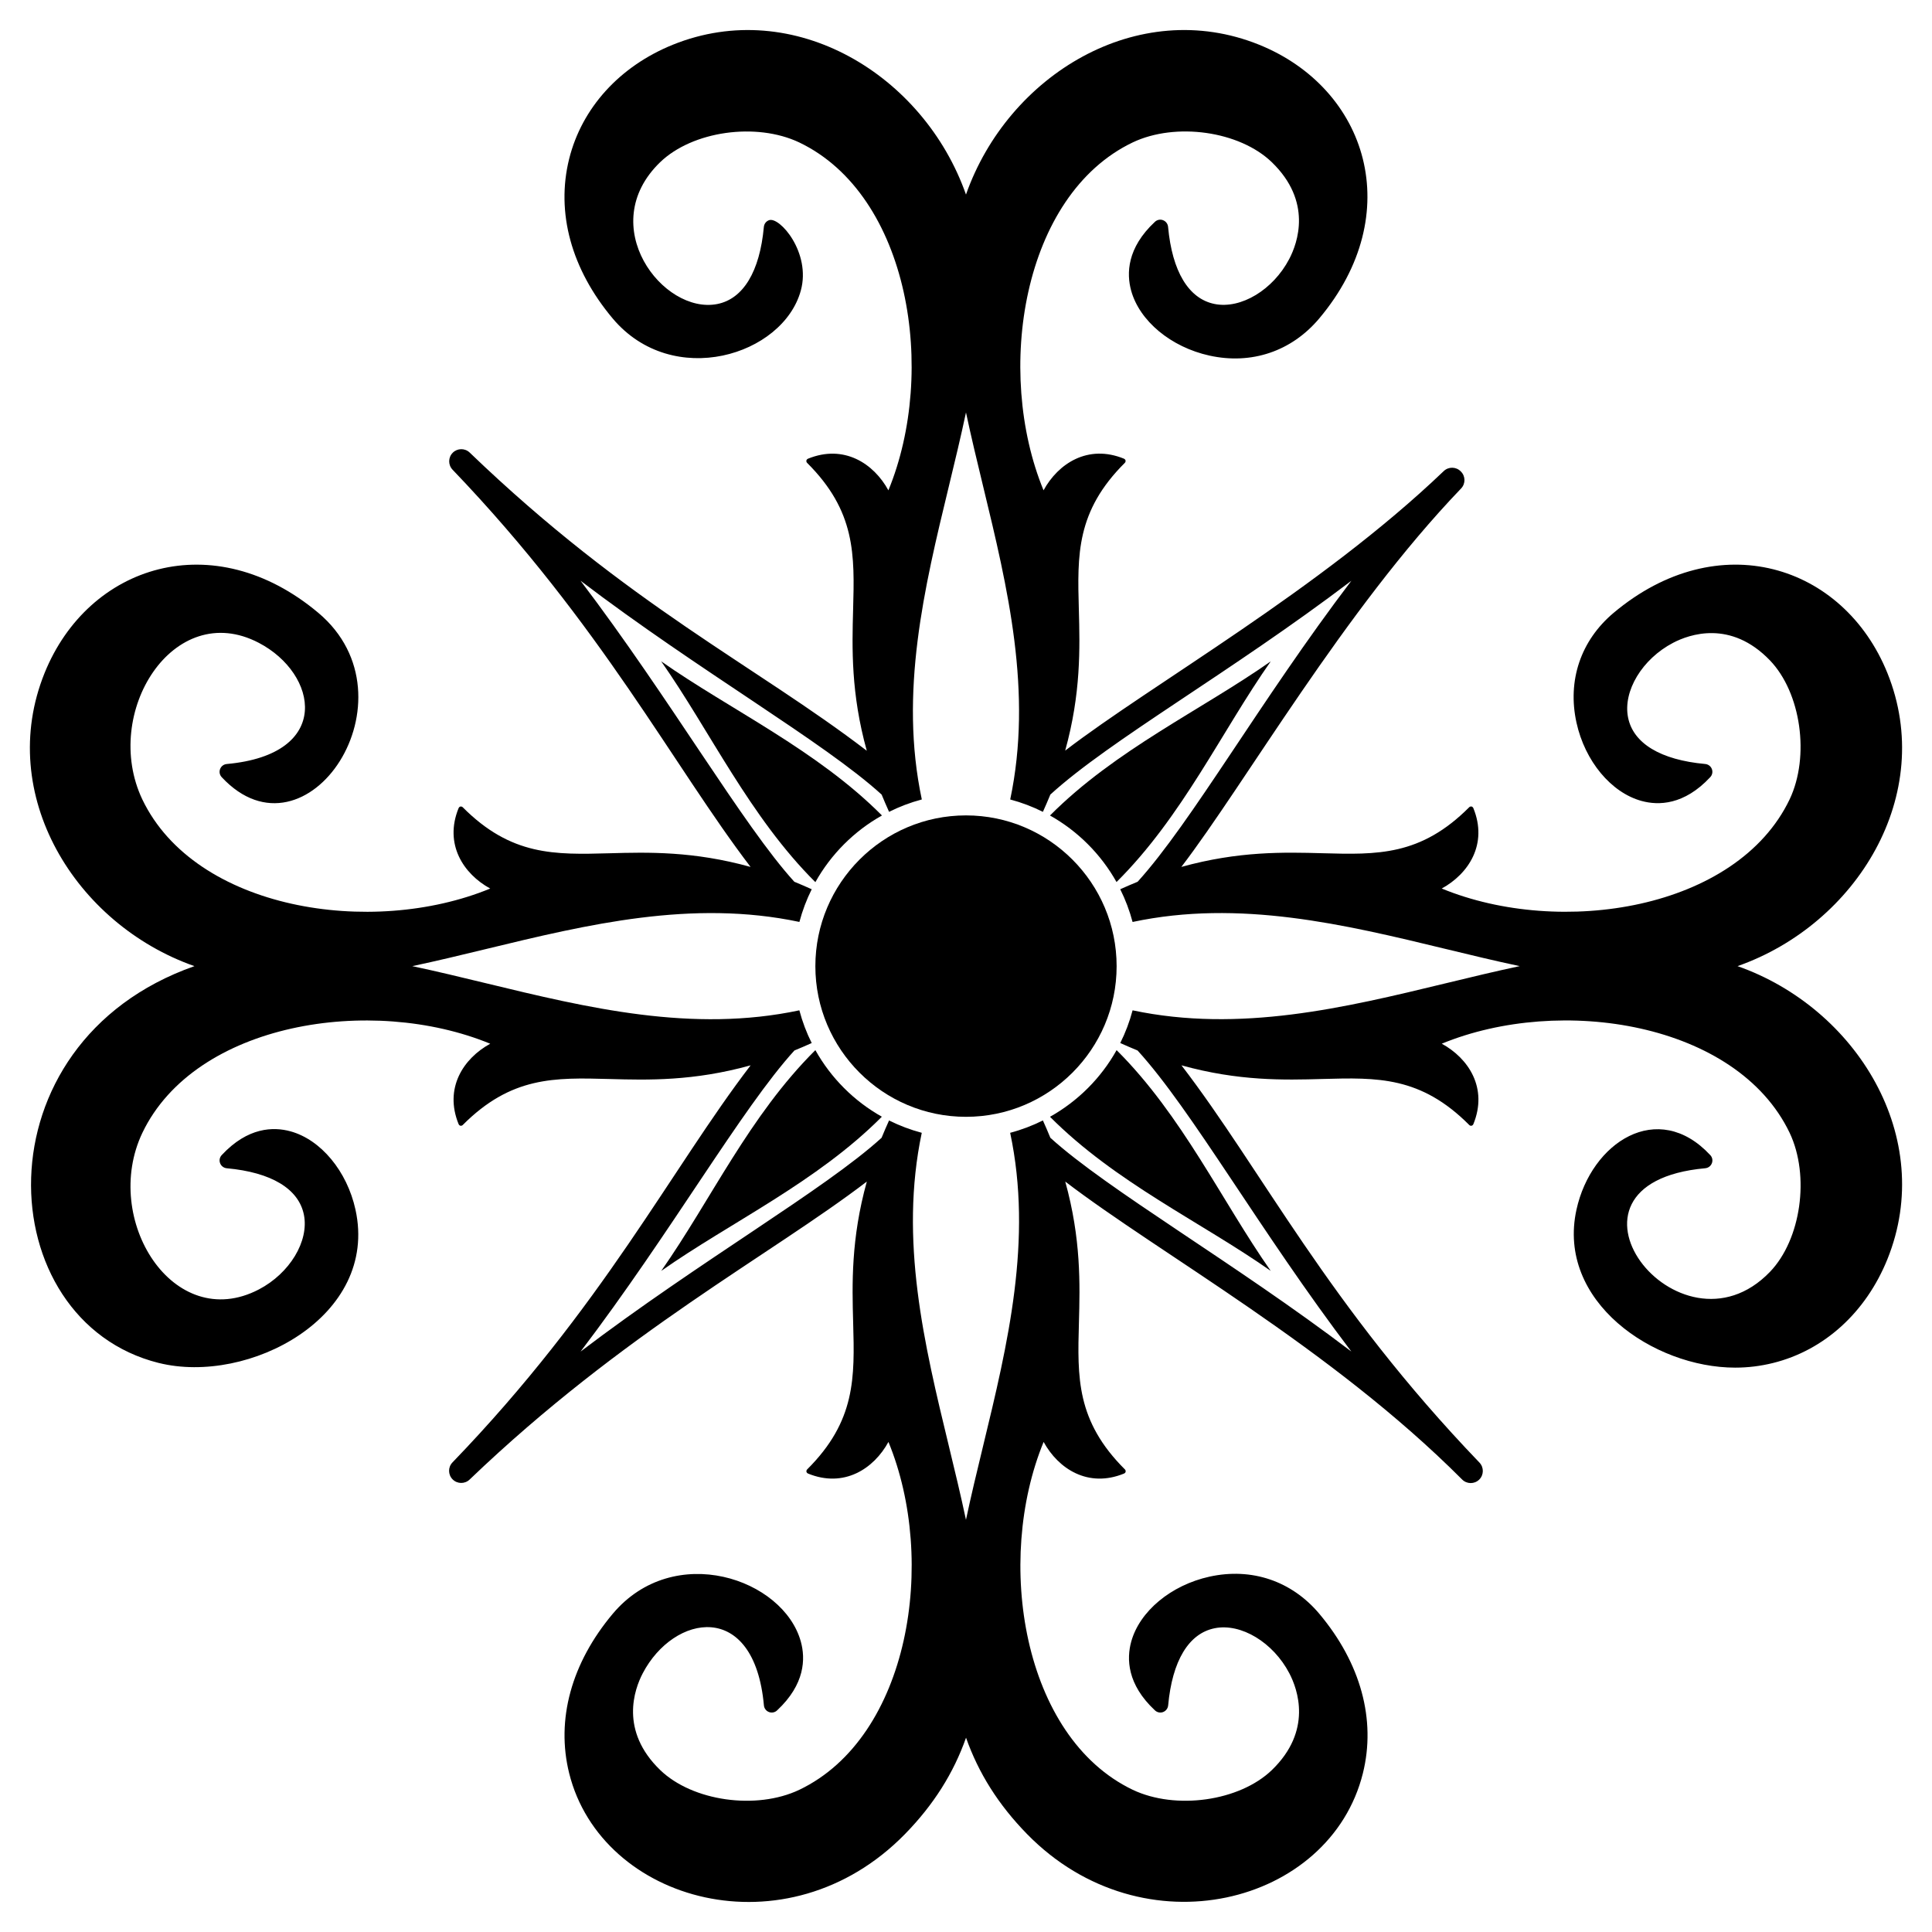<?xml version="1.0" encoding="UTF-8"?>
<!-- Uploaded to: SVG Repo, www.svgrepo.com, Generator: SVG Repo Mixer Tools -->
<svg fill="#000000" width="800px" height="800px" version="1.1" viewBox="144 144 512 512" xmlns="http://www.w3.org/2000/svg">
 <g>
  <path d="m439.89 377.75c17.508-17.395 27.863-39.961 40.871-58.484-18.309 12.863-41.184 23.434-58.504 40.848 7.379 4.137 13.496 10.254 17.633 17.637z"/>
  <path d="m377.73 360.11c-17.285-17.379-40.312-28.074-58.512-40.852 12.836 18.289 23.48 41.238 40.863 58.52 4.141-7.398 10.262-13.527 17.648-17.668z"/>
  <path d="m360.08 400.05c0 22.012 17.906 39.918 39.918 39.918 22.012 0.004 39.918-17.906 39.918-39.918 0-22.035-17.906-39.961-39.918-39.961-22.012 0-39.918 17.926-39.918 39.961z"/>
  <path d="m377.7 439.94c-7.379-4.141-13.492-10.262-17.621-17.645-17.566 17.469-27.656 39.695-40.844 58.504 18.238-12.82 41.188-23.48 58.465-40.859z"/>
  <path d="m422.26 439.96c17.395 17.473 39.984 27.84 58.492 40.832-12.848-18.301-23.465-41.211-40.84-58.496-4.133 7.398-10.258 13.523-17.652 17.664z"/>
  <path d="m186.09 505.2c23.785 5.91 58.355-12.258 52.117-40.633-2.242-10.207-9.176-18.551-17.25-20.762-4.481-1.223-11.27-1.129-18.18 6.285-0.559 0.586-0.734 1.414-0.449 2.164 0.281 0.754 0.965 1.273 1.781 1.348 11.816 1.078 19.07 5.461 20.434 12.344 1.379 6.992-3.758 15.492-11.949 19.773-22.668 11.797-41.746-18.594-30.871-41.492 14.008-29.266 60.688-36.598 92.195-23.629-7.117 3.887-12.281 11.773-8.371 21.336h0.004c0.062 0.156 0.195 0.297 0.344 0.359 0.211 0.098 0.551 0.035 0.715-0.133 12.875-12.93 24.379-12.605 38.918-12.211 10.195 0.285 22.219 0.59 37.395-3.625-21.09 27.547-39.066 63.816-79.012 105.23-1.215 1.258-1.195 3.258 0.039 4.496 1.23 1.234 3.227 1.266 4.496 0.051 40.93-39.207 79.684-59.422 105.27-78.973-4.211 15.172-3.906 27.191-3.621 37.387 0.398 14.551 0.715 26.047-12.215 38.918-0.168 0.168-0.223 0.488-0.133 0.703 0.059 0.148 0.207 0.285 0.363 0.355v0.004c9.555 3.914 17.449-1.258 21.336-8.371 12.969 31.492 5.637 78.188-23.625 92.191-11.406 5.414-28.281 3.019-36.848-5.223-10.828-10.445-6.856-21.418-4.644-25.648 8.207-15.707 29.551-19.648 32.113 8.484 0.074 0.816 0.59 1.496 1.352 1.781 0.746 0.277 1.582 0.109 2.152-0.449 7.422-6.922 7.519-13.707 6.293-18.18-4.578-16.746-33.637-26.676-49.844-7.426-10.984 13.074-15.09 28.094-11.555 42.293 8.52 34.215 57.734 48.035 88.98 16.109 7.602-7.777 12.895-16.184 16.188-25.551 3.293 9.363 8.582 17.773 16.188 25.555 30.793 31.457 80.324 18.691 88.98-16.117 3.535-14.199-0.57-29.219-11.555-42.289-7.324-8.699-17.934-12.277-29.074-9.832-10.207 2.242-18.555 9.176-20.77 17.254-1.223 4.477-1.129 11.262 6.285 18.18 0.59 0.562 1.426 0.73 2.164 0.453 0.754-0.285 1.273-0.965 1.348-1.781 1.078-11.816 5.461-19.074 12.344-20.434 6.969-1.398 15.492 3.754 19.773 11.949 2.207 4.234 6.18 15.203-4.648 25.652-8.57 8.234-25.43 10.633-36.844 5.223-29.258-14.004-36.594-60.699-23.629-92.195 3.891 7.113 11.781 12.285 21.336 8.371v-0.004c0.16-0.066 0.305-0.203 0.363-0.355 0.09-0.215 0.035-0.539-0.133-0.703-12.934-12.875-12.613-24.367-12.211-38.918 0.281-10.199 0.586-22.219-3.625-37.391 25.203 19.285 70.191 43.902 105.18 78.961 1.246 1.246 3.258 1.258 4.519 0.027 1.258-1.234 1.285-3.246 0.066-4.519-40.191-41.852-57.574-77.414-78.965-105.27 15.176 4.211 27.199 3.906 37.367 3.617 14.574-0.398 26.047-0.719 38.918 12.215 0.301 0.301 0.859 0.242 1.059-0.23h0.004c3.91-9.566-1.254-17.453-8.367-21.336 31.488-12.965 78.188-5.633 92.195 23.629 5.406 11.402 3.016 28.277-5.227 36.844-24.168 25.082-61.641-23.41-17.164-27.465 1.766-0.16 2.539-2.25 1.332-3.504-13.902-14.898-31.52-3.348-35.438 14.477-5.344 24.34 20.457 41.867 42.055 41.867 3.375 0 6.746-0.41 10.07-1.238 13.535-3.367 24.574-13.391 30.277-27.5 13-32.234-8.184-66.586-39.719-77.664 31.594-11.102 52.699-45.484 39.719-77.668-11.629-28.754-44.832-39.262-72.57-15.945-8.699 7.32-12.285 17.918-9.832 29.074 2.242 10.211 9.176 18.555 17.254 20.766 4.461 1.223 11.258 1.129 18.176-6.285 0.562-0.586 0.734-1.414 0.453-2.164-0.281-0.758-0.969-1.277-1.785-1.348-11.812-1.078-19.07-5.461-20.43-12.344-1.387-6.992 3.754-15.492 11.949-19.773 4.231-2.215 15.215-6.176 25.645 4.648 8.242 8.57 10.637 25.441 5.227 36.844-14.008 29.262-60.699 36.598-92.195 23.629 7.113-3.887 12.281-11.777 8.367-21.336h-0.004c-0.07-0.16-0.203-0.305-0.352-0.367-0.223-0.09-0.551-0.027-0.707 0.137-12.871 12.93-24.367 12.613-38.918 12.211-10.176-0.277-22.203-0.586-37.391 3.629 16.973-22.176 42.992-67.824 74.133-100.29 1.223-1.273 1.188-3.293-0.078-4.523-1.23-1.266-3.246-1.301-4.519-0.086-32.949 31.523-77.219 56.336-100.32 74.078 4.207-15.164 3.898-27.176 3.621-37.371-0.402-14.551-0.723-26.047 12.211-38.918 0.168-0.168 0.223-0.492 0.133-0.707-0.059-0.148-0.207-0.285-0.363-0.355v-0.004c-9.551-3.91-17.445 1.258-21.336 8.371-12.965-31.496-5.633-78.191 23.629-92.195 11.391-5.41 28.27-3.023 36.844 5.223 10.828 10.445 6.859 21.418 4.648 25.652-4.281 8.195-12.809 13.332-19.773 11.945-6.883-1.359-11.266-8.617-12.344-20.434-0.074-0.812-0.594-1.492-1.348-1.777-0.75-0.289-1.582-0.105-2.156 0.449-7.422 6.922-7.516 13.707-6.293 18.184 2.211 8.078 10.559 15.008 20.77 17.254 11.133 2.453 21.75-1.133 29.074-9.832 23.316-27.734 12.816-60.938-15.941-72.562-32.121-12.953-66.531 8.039-77.664 39.715-11.156-31.738-45.59-52.648-77.668-39.715-14.105 5.703-24.133 16.742-27.5 30.277-3.531 14.199 0.57 29.223 11.555 42.293 15.887 18.859 45.133 9.809 49.844-7.422 2.754-10.039-5.648-19.703-8.445-18.633-0.758 0.281-1.277 0.965-1.352 1.777-1.078 11.816-5.461 19.07-12.34 20.434-14.402 2.84-32.543-20.801-15.129-37.598 8.566-8.238 25.441-10.633 36.848-5.223 29.262 14.008 36.594 60.703 23.625 92.195-3.887-7.113-11.773-12.281-21.336-8.371v0.004c-0.16 0.07-0.305 0.203-0.363 0.355-0.09 0.219-0.035 0.543 0.133 0.707 12.93 12.871 12.613 24.367 12.215 38.918-0.281 10.199-0.59 22.223 3.625 37.398-29.52-22.602-63.199-38.59-105.23-79.016-1.262-1.219-3.262-1.195-4.496 0.039s-1.258 3.234-0.047 4.496c39.523 41.23 58.578 78.578 78.973 105.27-15.164-4.211-27.176-3.906-37.383-3.621-14.535 0.395-26.043 0.719-38.918-12.215-0.172-0.172-0.492-0.219-0.707-0.137-0.148 0.062-0.281 0.207-0.352 0.367h-0.004c-3.906 9.559 1.258 17.449 8.371 21.336-31.496 12.969-78.188 5.633-92.199-23.625-10.871-22.918 8.27-53.324 30.871-41.492 15.652 8.168 19.699 29.547-8.48 32.113-1.746 0.152-2.543 2.231-1.332 3.504 22.469 24.07 52.422-20.973 25.605-43.551-27.75-23.316-60.941-12.812-72.57 15.945-12.977 32.18 8.117 66.566 39.719 77.668-58.012 20.383-54.238 94.02-9.434 105.17zm86.766-109.71c26.836-6.5 54.574-13.176 82.992-7.168 0.805-3.019 1.898-5.914 3.269-8.66-1.551-0.68-3.117-1.391-4.613-1.988-13.613-14.957-32.918-48.523-56.656-79.773 31.527 23.992 64.434 42.676 79.797 56.676 0.59 1.484 1.293 3.035 1.969 4.57 2.746-1.375 5.648-2.477 8.676-3.281-6.027-28.332 0.648-56.094 7.16-82.965 1.613-6.66 3.188-13.184 4.547-19.594 1.359 6.41 2.934 12.93 4.547 19.594 6.5 26.832 13.172 54.555 7.172 82.969 3.023 0.805 5.922 1.902 8.664 3.277 0.676-1.535 1.379-3.09 1.973-4.578 15.848-14.469 47.707-32.305 79.781-56.664-24.203 31.836-42.352 64.039-56.652 79.77-1.496 0.598-3.062 1.305-4.609 1.984 1.371 2.746 2.469 5.644 3.273 8.672 28.336-6.031 56.113 0.648 82.988 7.156 6.66 1.613 13.184 3.188 19.598 4.547-6.41 1.359-12.934 2.934-19.598 4.547-26.836 6.5-54.559 13.168-82.984 7.168-0.801 3.023-1.895 5.918-3.269 8.664 1.539 0.676 3.098 1.383 4.586 1.977 14.449 15.832 32.301 47.691 56.656 79.781-30.934-23.52-64.535-42.809-79.766-56.648-0.594-1.492-1.301-3.051-1.977-4.594-2.75 1.375-5.648 2.477-8.676 3.277 6.027 28.332-0.656 56.094-7.164 82.965-1.613 6.66-3.188 13.184-4.547 19.594-1.359-6.41-2.934-12.93-4.547-19.594-6.5-26.832-13.168-54.555-7.168-82.965-3.023-0.805-5.922-1.902-8.668-3.273-0.68 1.543-1.387 3.102-1.98 4.594-15.117 13.762-47.93 32.469-79.773 56.656 23.883-31.387 42.715-64.477 56.672-79.793 1.488-0.594 3.043-1.297 4.582-1.973-1.375-2.746-2.469-5.648-3.273-8.672-28.324 6.031-56.102-0.648-82.98-7.16-6.66-1.613-13.184-3.188-19.594-4.547 6.41-1.359 12.934-2.934 19.594-4.547z"/>
 </g>
</svg>